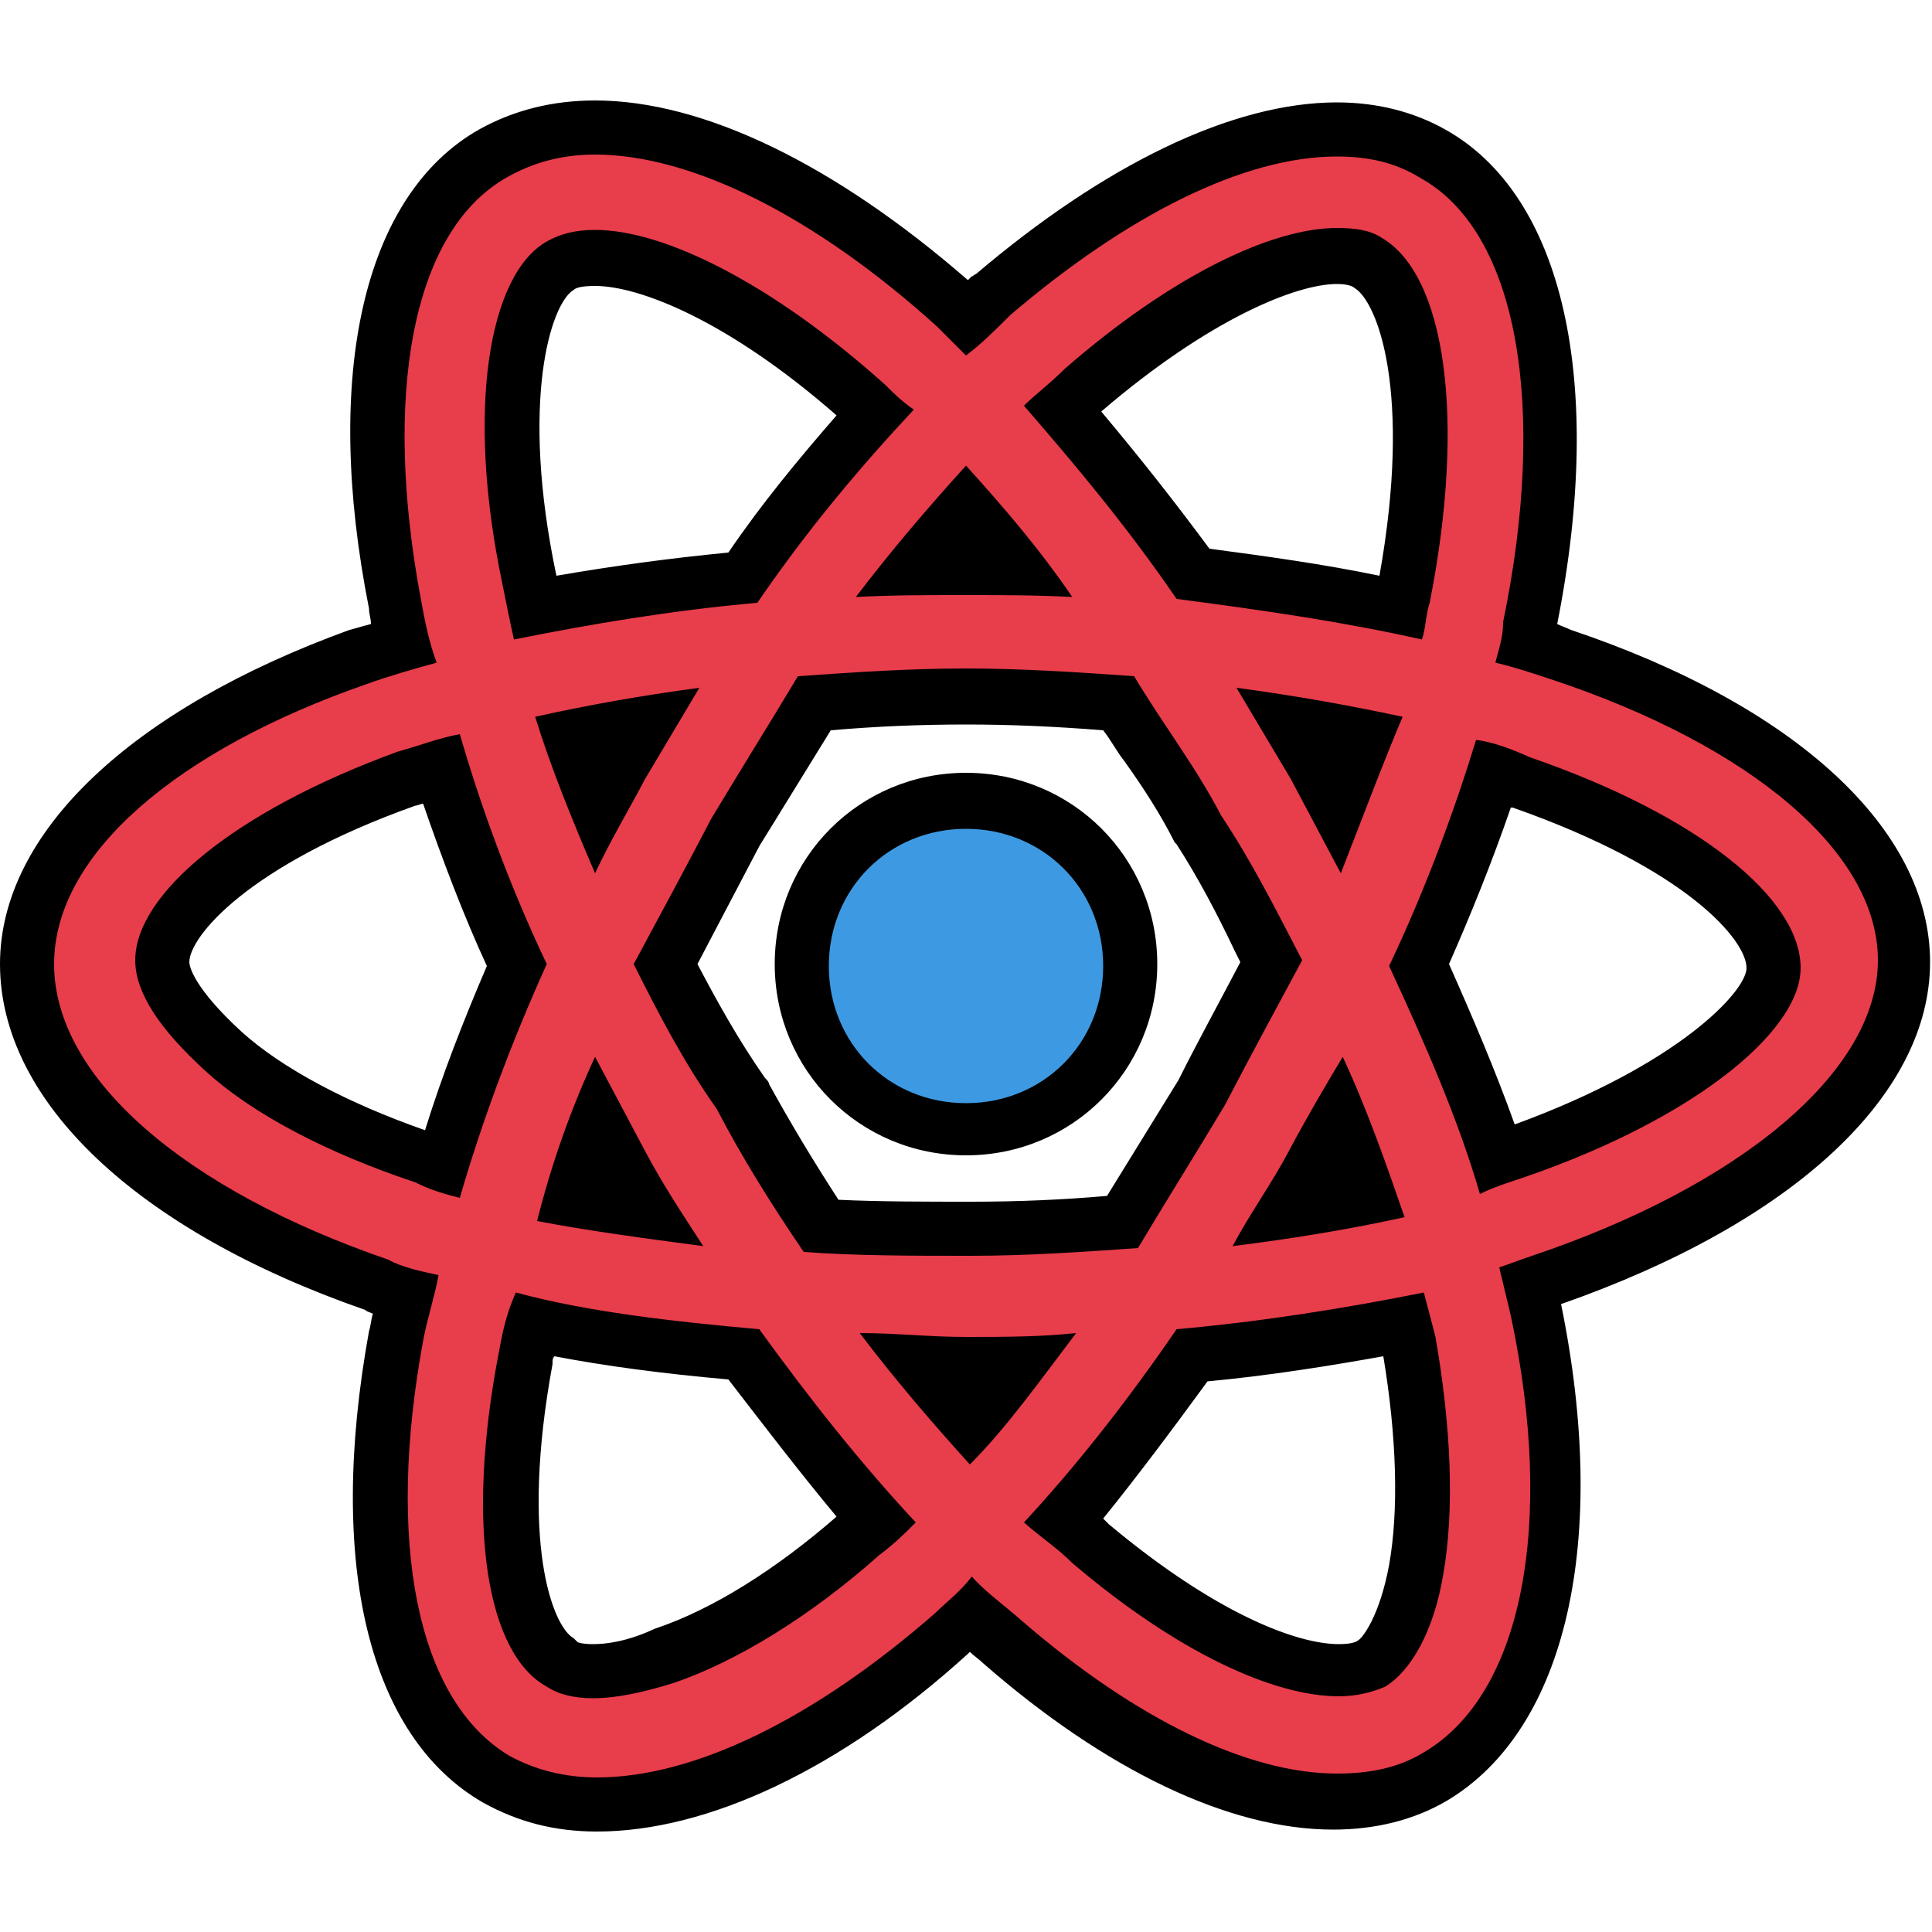 <?xml version="1.0" encoding="utf-8"?>
<!-- Generator: Adobe Illustrator 22.0.0, SVG Export Plug-In . SVG Version: 6.00 Build 0)  -->
<svg version="1.1" id="Layer_1" xmlns="http://www.w3.org/2000/svg" xmlns:xlink="http://www.w3.org/1999/xlink" x="0px" y="0px"
	 viewBox="0 0 100 100" style="enable-background:new 0 0 100 100;" xml:space="preserve">
<style type="text/css">
	.st0{fill:#E83D4B;}
	.st1{fill:#3D9AE2;}
</style>
<g id="_x33__1_">
	<g>
		<g>
			<path class="st0" d="M30.9,93.4c-2,0-3.7-0.4-5.2-1.3c-5.3-3.1-7.3-11.7-5.2-23c0.1-0.6,0.3-1.2,0.4-1.8c0-0.1,0-0.2,0.1-0.3
				c-0.5-0.1-1-0.3-1.5-0.5c-11.1-3.9-18-10.2-18-16.6c0-6.2,6.4-12.1,17.2-15.9c0.6-0.2,1.2-0.4,1.8-0.6c0.2,0,0.3-0.1,0.5-0.1
				c-0.2-0.7-0.3-1.3-0.4-2c-2.3-11.5-0.4-20.2,5-23.3c1.5-0.9,3.3-1.3,5.3-1.3c5.3,0,12,3.3,18.7,9.2l0.6,0.6
				c0.4-0.4,0.8-0.8,1.2-1.2c0,0,0.1,0,0.1-0.1c6.4-5.5,12.7-8.6,17.8-8.6c1.9,0,3.5,0.4,5,1.2c5.5,3.1,7.5,12.4,5,24.4
				c0,0.3,0,0.6-0.1,0.9c0.8,0.2,1.4,0.5,1.8,0.7c11,3.7,17.7,9.6,17.7,15.8c0,6.4-7.2,12.7-18.9,16.6l-0.5,0.2
				c0.1,0.4,0.2,0.8,0.3,1.2c2.4,11.6,0.5,20.9-5.2,24.2c-1.5,0.9-3.3,1.3-5.2,1.3c0,0,0,0,0,0c-5,0-11.1-2.9-17.2-8.3
				c-0.5-0.4-1.1-0.9-1.6-1.3c-0.1,0.1-0.3,0.3-0.4,0.4c-0.2,0.2-0.4,0.3-0.5,0.5C42.9,90.2,36.3,93.4,30.9,93.4z M27.6,68.6
				c-0.1,0.6-0.2,1.1-0.3,1.8c-1.7,8.7-0.4,14.5,1.8,15.7c0,0,0.1,0.1,0.1,0.1c0.3,0.2,0.9,0.4,1.6,0.4c1,0,2.3-0.3,3.8-0.7
				c3.2-1.1,6.8-3.4,10.1-6.3c0,0,0.1-0.1,0.1-0.1c0.3-0.2,0.5-0.4,0.8-0.6c-2.6-2.9-4.9-5.9-6.9-8.6C34.2,69.8,30.6,69.3,27.6,68.6
				z M56.4,79.8c4.9,4.1,9.8,6.6,12.9,6.6c0.7,0,1.3-0.1,1.7-0.4c0.7-0.4,1.8-1.9,2.3-4.9c0.5-3.1,0.4-7.1-0.4-11.7l-0.2-0.9
				c-3.4,0.6-7.1,1.2-11,1.6c-2.3,3.3-4.5,6.1-6.6,8.5C55.5,79,56,79.4,56.4,79.8z M47.5,70.5c0.9,1.1,1.8,2.2,2.7,3.2
				c0.8-0.9,1.6-2,2.5-3.1c-0.9,0-1.8,0-2.7,0C49.1,70.6,48.3,70.6,47.5,70.5z M42.5,63.5c2.4,0.1,5,0.1,7.7,0.1
				c2.7,0,5.3-0.2,7.9-0.3l4.1-6.7c1.1-2.1,2.4-4.4,3.6-6.8c-0.2-0.4-0.5-0.9-0.7-1.3c-1-1.8-2-3.8-3.1-5.5
				c-0.8-1.5-1.7-2.9-2.7-4.4c-0.5-0.7-1-1.4-1.4-2.2c-2.7-0.2-5.3-0.3-7.9-0.3c-2.7,0-5.3,0.2-7.9,0.3L38,43.1
				c-1.2,2.1-2.4,4.4-3.6,6.8c1.1,2.2,2.3,4.5,3.9,6.7c0,0,0.1,0.1,0.1,0.1C39.6,59,41,61.3,42.5,63.5z M29.5,62
				c1.3,0.2,2.7,0.4,4.1,0.6c-0.5-0.8-1-1.6-1.4-2.4c-0.4-0.8-0.9-1.6-1.3-2.3C30.4,59.2,29.9,60.6,29.5,62z M69.2,57.8
				c-0.5,0.8-0.9,1.6-1.4,2.5c-0.5,0.9-0.9,1.7-1.4,2.4c1.4-0.2,2.8-0.5,4.3-0.8C70.3,60.5,69.8,59.1,69.2,57.8z M22.8,39.7
				c-0.4,0.1-0.7,0.2-1.1,0.4L21,40.3c-8.3,2.9-12.6,7-12.6,9.4c0,0.8,0.5,2.2,3.1,4.6c2.3,2.1,6,4.1,10.4,5.5c0.1,0,0.1,0,0.2,0.1
				c0.2,0.1,0.5,0.2,0.7,0.3c1.1-3.5,2.4-7,3.9-10.3C25.3,46.8,23.9,43.3,22.8,39.7z M73.4,49.9c1.5,3.3,3,6.7,4.1,10
				c0.1,0,0.1,0,0.2-0.1c9.8-3.2,14.1-7.6,14.1-9.8c0-2.4-4.1-6.5-13-9.6c-0.5-0.2-1-0.4-1.4-0.6C76.2,43.6,74.8,46.9,73.4,49.9z
				 M66.7,37.4c0.4,0.7,0.9,1.5,1.3,2.1c0.5,0.8,0.9,1.6,1.2,2.3c0-0.1,0.1-0.2,0.1-0.3c0.4-1.2,0.9-2.3,1.3-3.4
				C69.4,37.9,68.1,37.6,66.7,37.4z M29.5,38.2c0.4,1.2,0.9,2.4,1.4,3.7c0.2-0.3,0.3-0.6,0.5-0.9c0.2-0.4,0.5-0.9,0.7-1.3
				c0.5-0.7,0.9-1.5,1.3-2.2C32.1,37.6,30.8,37.9,29.5,38.2z M30.8,13.4c-0.7,0-1.3,0.1-1.8,0.4c-2.2,1.2-3.5,7.3-1.6,16.2l0.3,1.5
				c3.5-0.6,7-1.2,10.8-1.6c2.1-3,4.4-5.8,6.8-8.5c-0.2-0.2-0.3-0.3-0.5-0.5C39.7,16.3,34.3,13.4,30.8,13.4z M61.7,29.7
				c3.7,0.5,7.3,1,10.7,1.7c0-0.2,0.1-0.4,0.1-0.5c1.9-9.6,0.5-15.9-1.8-17.3c-0.4-0.2-0.9-0.3-1.6-0.3c-3.2,0-8.2,2.7-13.2,6.9
				c-0.4,0.4-0.7,0.7-1.1,1C57.6,24.2,59.8,26.9,61.7,29.7z M49.9,29.3c0.9,0,1.8,0,2.7,0c-0.8-1-1.7-2.1-2.6-3.1
				c-0.9,1-1.8,2.1-2.7,3.1C48.2,29.3,49.1,29.3,49.9,29.3z"/>
			<path d="M30.8,8c5,0,11.4,3.2,17.7,8.9c0.6,0.6,0.9,0.9,1.5,1.5c0.8-0.6,1.5-1.3,2.3-2.1c6.1-5.2,12.1-8.2,16.9-8.2
				c1.6,0,3,0.3,4.3,1.1c5.1,2.8,6.6,11.9,4.3,23c0,0.8-0.2,1.3-0.4,2.1c0.9,0.2,2.1,0.6,3,0.9c10.2,3.4,16.8,8.9,16.8,14.5
				c0,5.8-7.2,11.7-17.9,15.3c-0.6,0.2-1.1,0.4-1.7,0.6c0.2,0.8,0.4,1.7,0.6,2.5c2.3,10.8,0.6,19.6-4.5,22.6
				c-1.3,0.8-2.8,1.1-4.5,1.1c-4.6,0-10.4-2.8-16.3-7.9c-0.9-0.8-1.9-1.5-2.6-2.3c-0.6,0.8-1.3,1.3-1.9,1.9C42.1,89,35.9,92,30.9,92
				c-1.7,0-3.2-0.4-4.5-1.1C21.5,88,20,79.7,21.9,69.4c0.2-1.1,0.6-2.3,0.8-3.4c-0.9-0.2-1.9-0.4-2.6-0.8
				C9.6,61.6,2.8,55.8,2.8,49.9c0-5.7,6.4-11.1,16.2-14.5c1.1-0.4,2.5-0.8,3.6-1.1c-0.4-1.1-0.6-2.1-0.8-3.2
				C19.8,20.5,21.3,12,26.2,9.2C27.6,8.4,29.1,8,30.8,8 M73.6,33.1c0.2-0.6,0.2-1.3,0.4-1.9c1.9-9.6,0.8-17-2.5-18.9
				c-0.6-0.4-1.4-0.5-2.3-0.5c-3.4,0-8.6,2.5-14.1,7.3c-0.8,0.8-1.5,1.3-2.1,1.9c2.6,3,5.3,6.2,7.9,10
				C65.5,31.6,69.6,32.2,73.6,33.1 M26.6,33.1c4-0.8,8.1-1.5,12.6-1.9c2.6-3.8,5.3-7,8.1-10c-0.6-0.4-1.1-0.9-1.5-1.3
				c-5.8-5.2-11.4-8-15-8c-1,0-1.8,0.2-2.5,0.6c-3,1.7-4.2,8.7-2.3,17.7C26.2,31.2,26.4,32.2,26.6,33.1 M44.3,30.9
				c1.9-0.1,3.7-0.1,5.6-0.1s3.7,0,5.6,0.1c-1.7-2.5-3.6-4.7-5.5-6.8C48.1,26.2,46.2,28.4,44.3,30.9 M50.2,65c3,0,5.8-0.2,8.7-0.4
				c1.5-2.5,3-4.9,4.5-7.4c1.3-2.5,2.6-4.9,4-7.5c-1.3-2.5-2.6-5.1-4.2-7.5c-1.3-2.5-3-4.7-4.5-7.2c-2.8-0.2-5.8-0.4-8.7-0.4
				c-3,0-5.8,0.2-8.7,0.4c-1.5,2.5-3,4.9-4.5,7.4c-1.3,2.5-2.6,4.9-4,7.5c1.3,2.6,2.6,5.1,4.3,7.5c1.3,2.5,2.8,4.9,4.5,7.4
				C44.3,65,47.2,65,50.2,65 M69.4,45.2c1.1-2.8,2.1-5.5,3.2-8.1C69.8,36.5,67,36,64,35.6c0.9,1.5,1.9,3.2,2.8,4.7
				C67.7,42,68.5,43.5,69.4,45.2 M30.8,45.2c0.8-1.7,1.7-3.2,2.6-4.9c0.9-1.5,1.9-3.2,2.8-4.7c-3,0.4-5.8,0.9-8.5,1.5
				C28.5,39.7,29.6,42.4,30.8,45.2 M23.8,62c1.1-3.8,2.6-7.9,4.5-12.1c-1.9-4-3.4-8.1-4.5-11.9c-1.1,0.2-2.1,0.6-3.2,0.9
				C12.1,42,7,46.3,7,49.7c0,1.7,1.3,3.6,3.6,5.7c2.5,2.3,6.4,4.3,10.9,5.8C22.3,61.6,23,61.8,23.8,62 M76.6,61.8
				c0.4-0.2,0.9-0.4,1.5-0.6c9.2-3,15.1-7.7,15.1-11.1c0-3.6-5.3-7.9-14-10.9c-0.9-0.4-1.9-0.8-2.8-0.9c-1.1,3.6-2.6,7.7-4.5,11.7
				C73.8,54.1,75.5,58,76.6,61.8 M63.8,64.5c3.2-0.4,6.2-0.9,8.9-1.5c-0.9-2.6-1.9-5.5-3.2-8.3c-0.9,1.5-1.9,3.2-2.8,4.9
				S64.7,62.8,63.8,64.5 M36.4,64.5c-1.1-1.7-2.1-3.2-3-4.9c-0.9-1.7-1.7-3.2-2.6-4.9c-1.3,2.8-2.3,5.7-3,8.5
				C30.4,63.7,33.4,64.1,36.4,64.5 M69.3,87.8c0.9,0,1.7-0.2,2.4-0.5c1.3-0.8,2.5-2.8,3-5.8c0.6-3.4,0.4-7.7-0.4-12.3
				c-0.2-0.8-0.4-1.5-0.6-2.3c-4,0.8-8.3,1.5-12.8,1.9c-2.6,3.8-5.3,7.2-7.9,10c0.9,0.8,1.7,1.3,2.5,2.1
				C60.9,85.5,65.9,87.8,69.3,87.8 M30.7,87.9c1.2,0,2.6-0.3,4.2-0.8c3.2-1.1,7-3.4,10.6-6.6c0.8-0.6,1.3-1.1,1.9-1.7
				c-2.8-3-5.5-6.4-8.1-10c-4.5-0.4-8.9-0.9-12.6-1.9C26.2,68,26,69,25.8,70.1c-1.7,8.9-0.6,15.5,2.5,17.2
				C28.9,87.7,29.7,87.9,30.7,87.9 M50,69.2c-1.9,0-3.6-0.2-5.5-0.2c1.9,2.5,3.8,4.7,5.7,6.8c1.9-1.9,3.6-4.3,5.5-6.8
				C53.8,69.2,51.9,69.2,50,69.2 M30.8,5.2C30.8,5.2,30.8,5.2,30.8,5.2c-2.2,0-4.2,0.5-6,1.5c-6,3.4-8.1,12.7-5.7,24.8
				c0,0.3,0.1,0.5,0.1,0.8c-0.4,0.1-0.7,0.2-1.1,0.3C6.8,36.7,0,43.1,0,49.9C0,57,7.1,63.7,18.9,67.8c0.1,0.1,0.2,0.1,0.4,0.2
				c-0.1,0.3-0.1,0.6-0.2,0.9c-2.2,12.1,0,21,5.9,24.4c1.8,1,3.7,1.5,5.9,1.5c5.7,0,12.6-3.2,19.2-9.2c0,0,0.1-0.1,0.1-0.1
				c0,0,0,0,0,0c0.2,0.2,0.5,0.4,0.7,0.6c6.3,5.5,12.7,8.6,18.1,8.6c2.2,0,4.2-0.5,5.9-1.5c6.2-3.7,8.4-13.5,5.9-25.7c0,0,0,0,0,0
				c12-4.2,19.1-10.8,19.1-17.7c0-6.9-7-13.3-18.6-17.2c-0.2-0.1-0.5-0.2-0.7-0.3c2.5-12.6,0.3-22.2-5.8-25.6
				c-1.6-0.9-3.5-1.4-5.6-1.4c-5.4,0-12,3.2-18.7,8.9c-0.1,0-0.1,0.1-0.2,0.1c-0.1,0.1-0.1,0.1-0.2,0.2C43.2,8.5,36.4,5.2,30.8,5.2
				L30.8,5.2L30.8,5.2z M57,21.3c5.6-4.8,10.1-6.6,12.2-6.6c0.5,0,0.8,0.1,0.9,0.2c1.2,0.7,3,5.4,1.3,14.9c-2.9-0.6-5.8-1-8.8-1.4
				C60.9,26.1,59.1,23.8,57,21.3C57,21.3,57,21.3,57,21.3L57,21.3z M28.8,29.8L28.8,29.8c-1.9-9-0.3-14.1,0.9-14.8c0,0,0,0,0,0
				c0.1-0.1,0.4-0.2,1.1-0.2c2.3,0,6.9,1.8,12.5,6.7c-2,2.3-3.9,4.6-5.6,7.1C34.6,28.9,31.7,29.3,28.8,29.8L28.8,29.8z M43,37.8
				c2.3-0.2,4.6-0.3,7-0.3c2.3,0,4.6,0.1,7.1,0.3c0.4,0.5,0.7,1.1,1.1,1.6c1,1.4,1.9,2.8,2.6,4.2c0,0,0.1,0.1,0.1,0.1
				c1.1,1.7,2.1,3.6,3,5.5c0.1,0.2,0.2,0.4,0.3,0.6c-1.1,2.1-2.2,4.1-3.2,6.1l-3.7,6c-2.3,0.2-4.6,0.3-7,0.3c-2.4,0-4.8,0-6.9-0.1
				c-1.3-2-2.5-4-3.6-6c0-0.1-0.1-0.2-0.2-0.3c-1.4-2-2.5-4-3.5-5.9c1.1-2.1,2.2-4.2,3.2-6.1L43,37.8L43,37.8z M21.5,41.7
				c0.1,0,0.3-0.1,0.4-0.1c1,2.9,2.1,5.8,3.3,8.4c-1.2,2.8-2.3,5.6-3.2,8.5c-4-1.4-7.4-3.2-9.5-5.1c-2.5-2.3-2.7-3.4-2.7-3.6
				C9.8,48.5,12.8,44.8,21.5,41.7L21.5,41.7z M75,49.9c1.1-2.5,2.2-5.2,3.2-8.1c0,0,0.1,0,0.1,0c9.1,3.2,12.1,6.9,12.1,8.3
				c0,1.2-3.5,5-12,8.1C77.4,55.4,76.2,52.6,75,49.9L75,49.9z M62.5,71.5c3.2-0.3,6.3-0.8,9.1-1.3c0.7,4.2,0.8,8,0.3,10.8
				c-0.5,2.7-1.4,3.8-1.6,3.9c-0.1,0.1-0.4,0.2-1,0.2c-2.2,0-6.4-1.6-11.9-6.2c-0.1-0.1-0.2-0.2-0.3-0.3
				C58.8,76.5,60.6,74.1,62.5,71.5L62.5,71.5z M30.7,85.1c-0.6,0-0.8-0.1-0.8-0.1c-0.1-0.1-0.1-0.1-0.2-0.2c-1.1-0.6-2.8-5-1.1-14.2
				c0,0,0,0,0-0.1c0-0.1,0-0.2,0.1-0.3c2.6,0.5,5.6,0.9,9,1.2c1.7,2.2,3.6,4.7,5.6,7.1c-3.1,2.7-6.4,4.8-9.4,5.8
				C32.4,85,31.3,85.1,30.7,85.1L30.7,85.1z"/>
		</g>
	</g>
	<g>
		<path class="st1" d="M50,41.4c4.7,0,8.5,3.8,8.5,8.5s-3.8,8.5-8.5,8.5s-8.5-3.8-8.5-8.5S45.3,41.4,50,41.4"/>
		<path d="M50,59.8c-5.5,0-9.9-4.4-9.9-9.9c0-5.5,4.4-9.9,9.9-9.9s9.9,4.4,9.9,9.9C59.9,55.4,55.5,59.8,50,59.8z M50,42.9
			c-4,0-7.1,3.1-7.1,7.1c0,4,3.1,7.1,7.1,7.1s7.1-3.1,7.1-7.1C57.1,46,54,42.9,50,42.9z"/>
	</g>
</g>
</svg>
